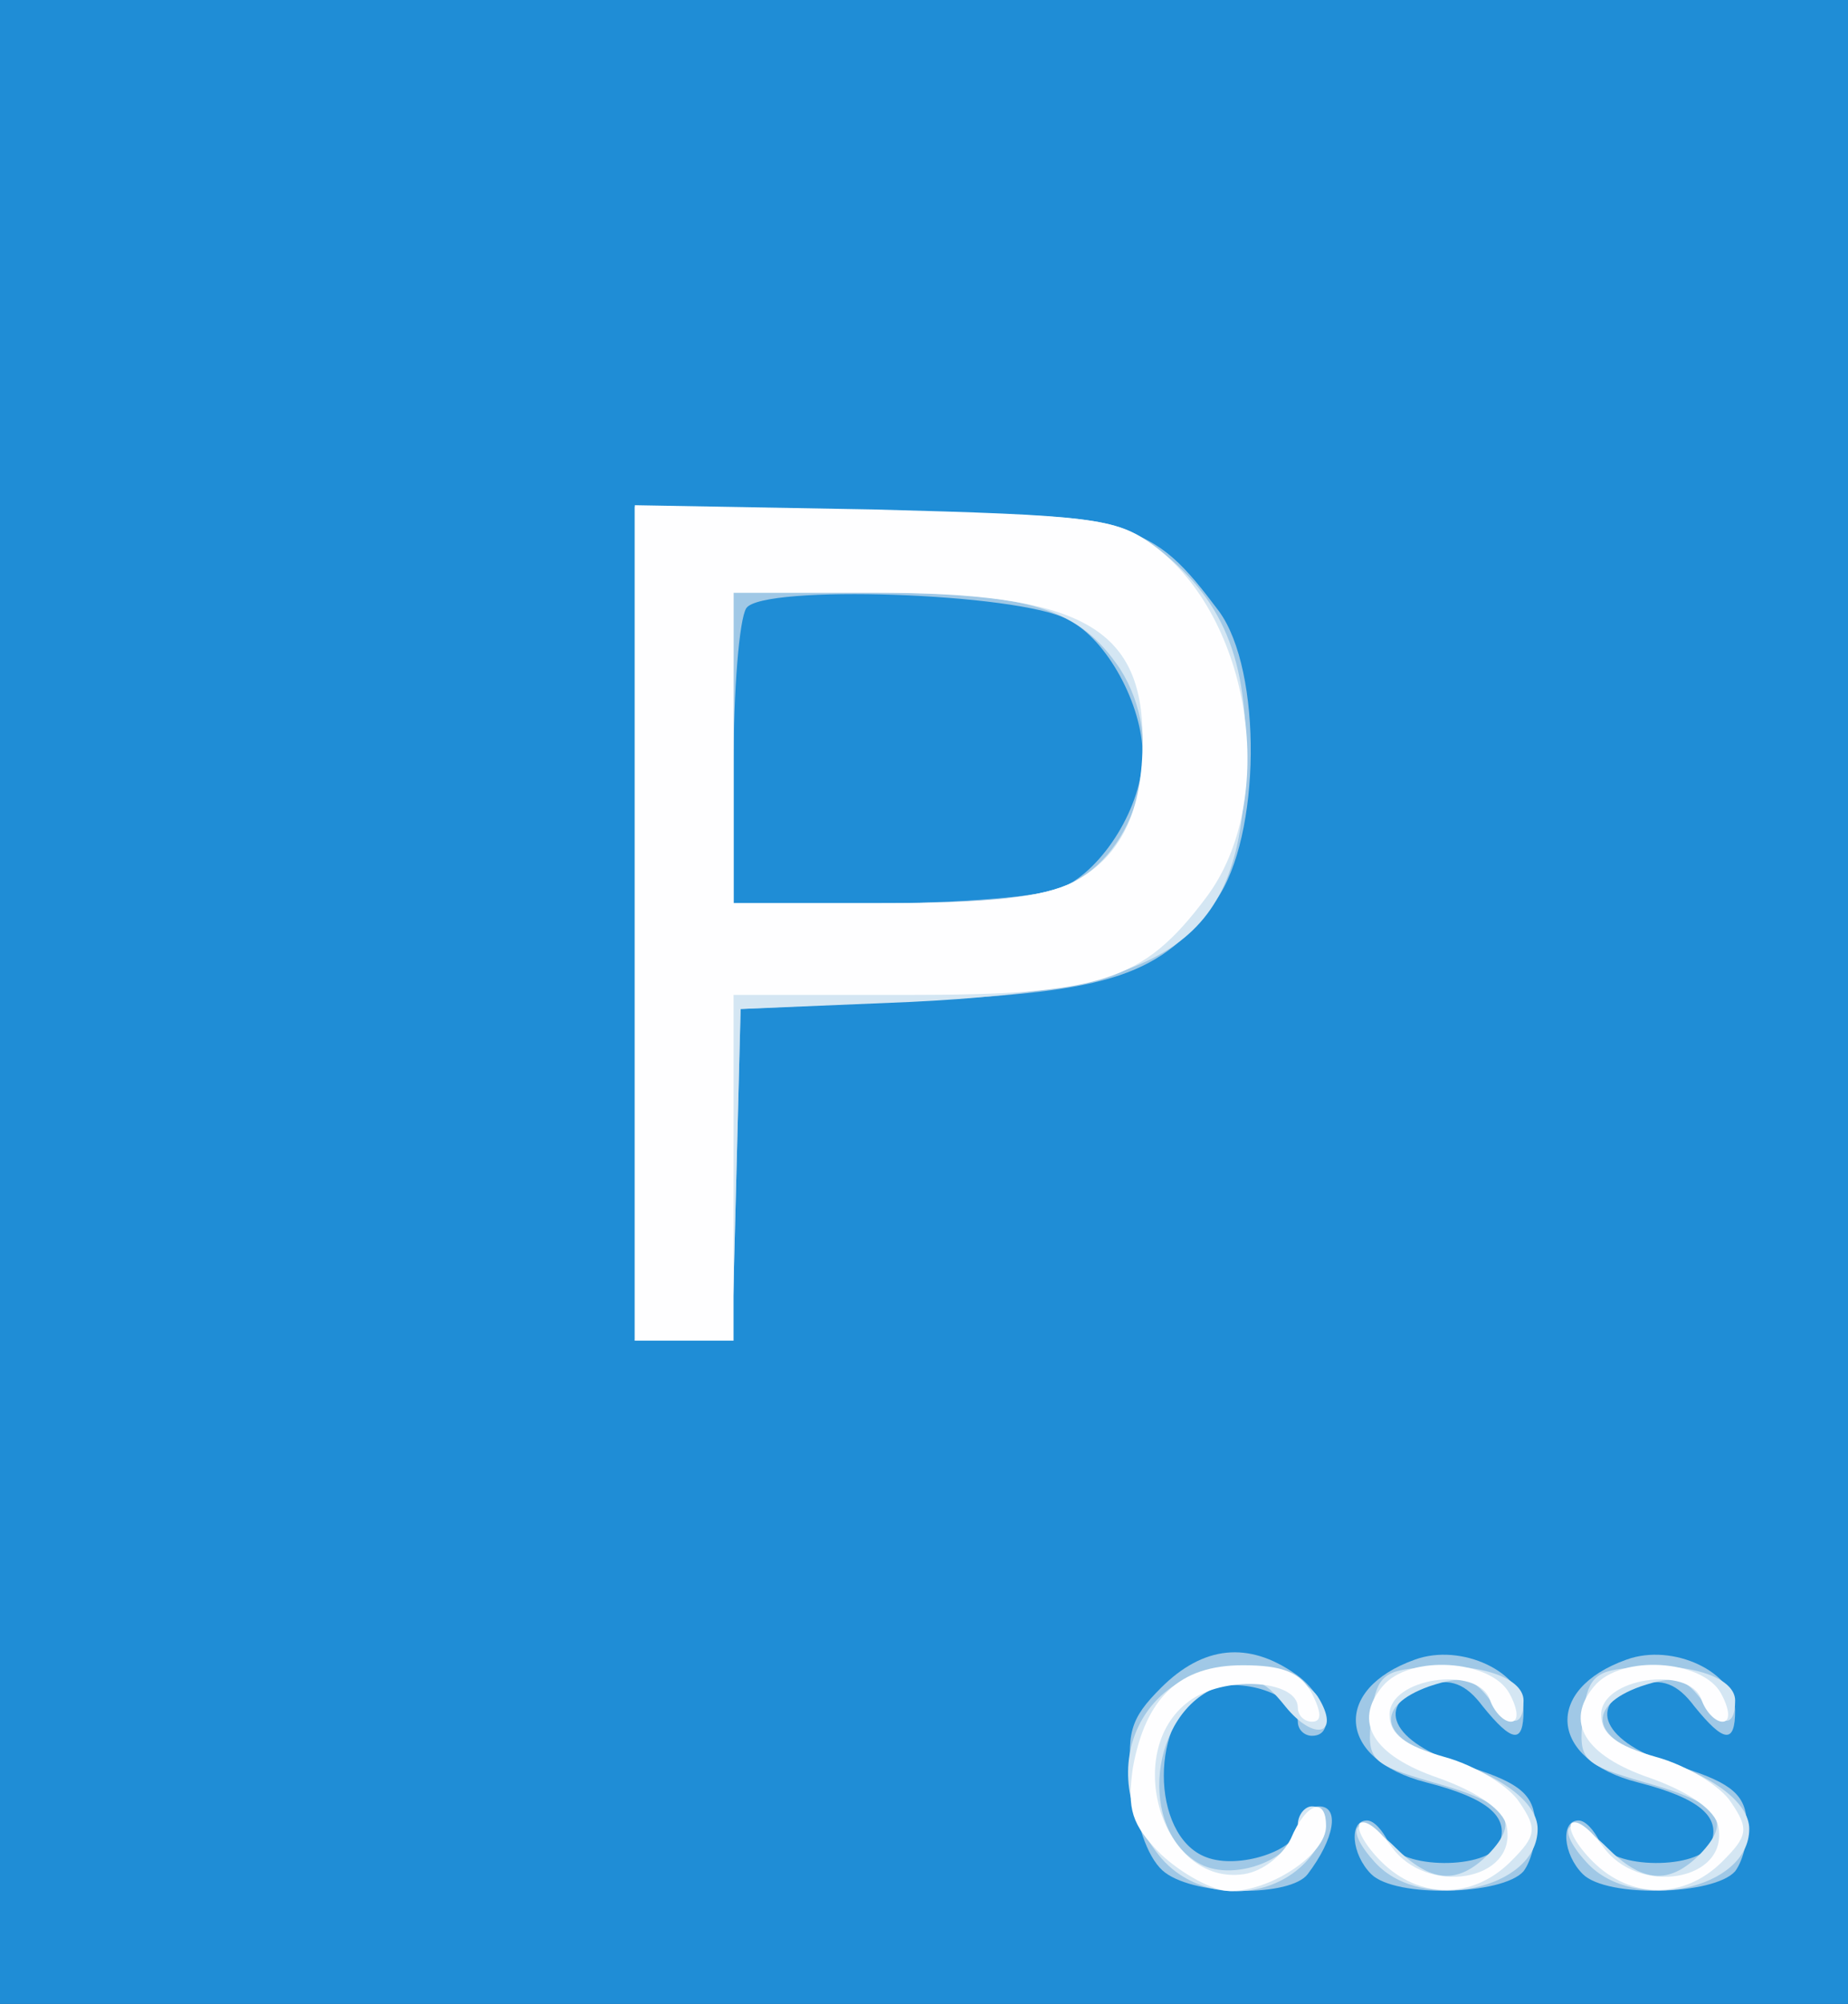 <!DOCTYPE svg PUBLIC "-//W3C//DTD SVG 20010904//EN" "http://www.w3.org/TR/2001/REC-SVG-20010904/DTD/svg10.dtd">
<svg version="1.0" xmlns="http://www.w3.org/2000/svg" width="131px" height="142px" viewBox="0 0 1310 1420" preserveAspectRatio="xMidYMid meet">
<rect x="0" y="0" width="1310" height="1420" fill="#333333" stroke="none"/>
<g id="layer101" fill="#1f8dd6" stroke="none">
 <path d="M0 710 l0 -710 655 0 655 0 0 710 0 710 -655 0 -655 0 0 -710z"/>
 </g>
<g id="layer102" fill="#a0c8e6" stroke="none">
 <path d="M826 1327 c-11 -8 -20 -31 -23 -59 -5 -40 -2 -50 20 -72 30 -30 62 -33 95 -10 22 15 30 44 12 44 -5 0 -10 -4 -10 -10 0 -19 -41 -33 -65 -22 -40 18 -40 103 0 118 23 9 65 -5 65 -21 0 -8 7 -15 15 -15 15 0 11 23 -8 48 -12 16 -78 16 -101 -1z"/>
 <path d="M972 1328 c-14 -14 -16 -38 -3 -38 5 0 11 7 15 15 7 20 72 20 79 1 7 -19 -9 -32 -52 -43 -63 -16 -67 -66 -8 -87 33 -12 77 9 77 36 0 24 -8 23 -29 -3 -12 -16 -23 -20 -39 -15 -39 13 -26 41 26 57 36 11 48 19 50 37 2 13 -2 30 -8 38 -15 17 -91 19 -108 2z"/>
 <path d="M1122 1328 c-14 -14 -16 -38 -3 -38 5 0 11 7 15 15 7 20 72 20 79 1 7 -19 -9 -32 -52 -43 -63 -16 -67 -66 -8 -87 33 -12 77 9 77 36 0 24 -8 23 -29 -3 -12 -16 -23 -20 -39 -15 -39 13 -26 41 26 57 36 11 48 19 50 37 2 13 -2 30 -8 38 -15 17 -91 19 -108 2z"/>
 <path d="M450 654 l0 -295 169 3 c185 3 197 7 245 71 31 42 30 160 -2 205 -39 53 -73 65 -212 71 l-125 6 -3 118 -3 117 -34 0 -35 0 0 -296z m303 -25 c29 -13 57 -58 57 -94 0 -35 -25 -82 -53 -96 -35 -19 -217 -25 -228 -8 -5 8 -9 58 -9 112 l0 97 105 0 c57 0 115 -5 128 -11z"/>
 </g>
<g id="layer103" fill="#d4e6f3" stroke="none">
 <path d="M821 1314 c-48 -61 -10 -138 64 -132 22 2 42 10 49 20 17 27 -2 33 -23 7 -16 -20 -23 -22 -47 -14 -49 18 -58 102 -13 126 25 13 69 -5 69 -28 0 -7 5 -13 10 -13 16 0 11 26 -8 43 -29 26 -77 22 -101 -9z"/>
 <path d="M975 1320 c-25 -27 -12 -37 14 -11 25 25 44 27 66 5 23 -24 15 -36 -39 -51 -45 -13 -47 -16 -44 -46 3 -27 8 -33 32 -35 41 -5 76 6 76 23 0 20 -10 19 -25 -2 -11 -14 -18 -16 -42 -8 -39 14 -35 37 8 50 42 12 69 32 69 51 0 43 -82 60 -115 24z"/>
 <path d="M1125 1320 c-25 -27 -12 -37 14 -11 25 25 44 27 66 5 23 -24 15 -36 -39 -51 -45 -13 -47 -16 -44 -46 3 -27 8 -33 32 -35 41 -5 76 6 76 23 0 20 -10 19 -25 -2 -11 -14 -18 -16 -42 -8 -39 14 -35 37 8 50 42 12 69 32 69 51 0 43 -82 60 -115 24z"/>
 <path d="M450 654 l0 -295 169 3 c154 3 172 5 198 24 50 37 68 81 66 156 -3 125 -51 159 -238 168 l-120 5 -3 118 -3 117 -34 0 -35 0 0 -296z m311 -29 c49 -26 65 -101 33 -151 -29 -43 -64 -54 -174 -54 l-100 0 0 110 0 110 105 0 c76 0 114 -4 136 -15z"/>
 </g>
<g id="layer104" fill="#fefeff" stroke="none">
 <path d="M823 1314 c-21 -21 -24 -32 -20 -61 9 -50 33 -73 78 -73 28 0 41 5 49 20 7 14 7 20 0 20 -5 0 -10 -4 -10 -10 0 -19 -49 -23 -75 -6 -51 34 -22 133 37 124 13 -2 27 -13 33 -25 11 -26 25 -30 25 -9 0 20 -39 46 -68 46 -12 0 -34 -12 -49 -26z"/>
 <path d="M979 1319 c-11 -11 -18 -23 -15 -27 4 -3 13 4 22 16 25 36 90 25 82 -14 -2 -11 -20 -24 -48 -34 -47 -16 -61 -40 -40 -65 19 -23 77 -19 90 5 6 11 7 20 1 20 -5 0 -12 -7 -15 -16 -9 -24 -71 -15 -71 11 0 14 11 22 39 30 22 6 46 21 53 32 13 19 12 24 -6 42 -27 27 -65 27 -92 0z"/>
 <path d="M1129 1319 c-11 -11 -18 -23 -15 -27 4 -3 13 4 22 16 25 36 90 25 82 -14 -2 -11 -20 -24 -48 -34 -47 -16 -61 -40 -40 -65 19 -23 77 -19 90 5 6 11 7 20 1 20 -5 0 -12 -7 -15 -16 -9 -24 -71 -15 -71 11 0 14 11 22 39 30 22 6 46 21 53 32 13 19 12 24 -6 42 -27 27 -65 27 -92 0z"/>
 <path d="M450 654 l0 -296 169 3 c152 4 172 6 198 25 70 51 90 181 38 250 -45 60 -75 69 -212 69 l-123 0 0 123 0 122 -35 0 -35 0 0 -296z m311 -29 c34 -18 49 -50 49 -101 0 -80 -45 -104 -191 -104 l-99 0 0 110 0 110 105 0 c76 0 114 -4 136 -15z"/>
 </g>

</svg>